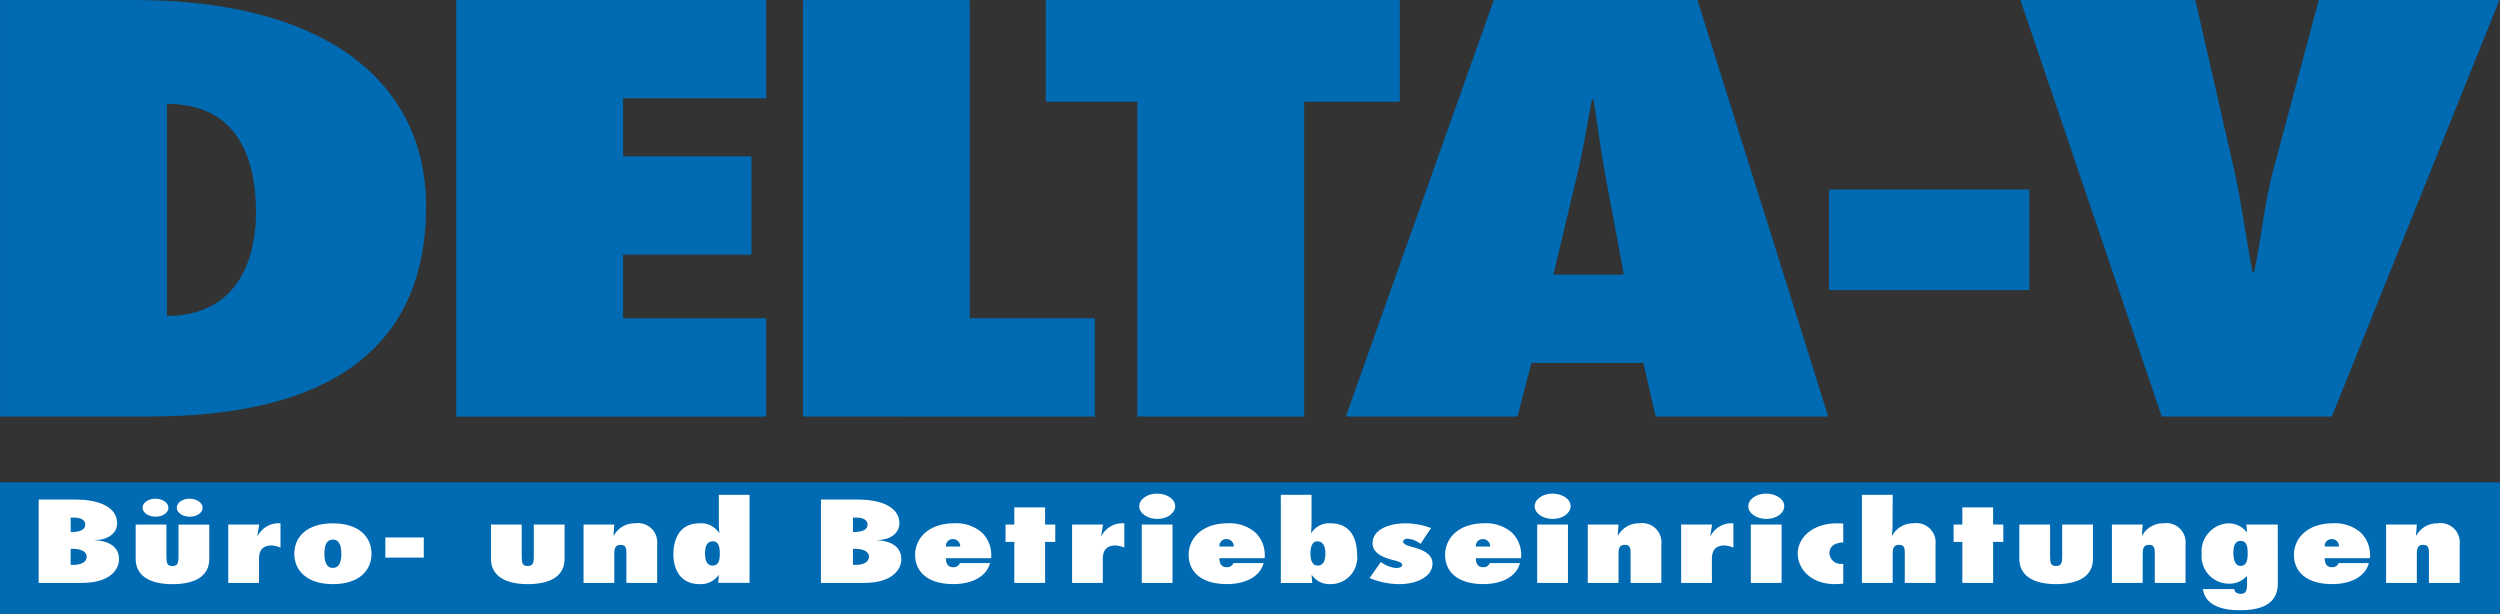 <?xml version="1.0" encoding="UTF-8"?> <svg xmlns="http://www.w3.org/2000/svg" width="228.082" height="56"><rect width="100%" height="100%" fill="#333333" stroke="none"/><g data-name="Gruppe 784"><path data-name="Pfad 36" d="M.009.001h12.233c17.305 0 26.63 7.358 26.63 18.85 0 17.54-16.336 19.153-25.585 19.153H.009zM15.226 28.83c6.937-.049 8.131-5.9 8.131-9.475 0-4.133-1.194-9.879-8.131-9.879z" fill="#006ab2"></path><path data-name="Pfad 37" d="M41.63 0H69.9v8.972H56.847v5.292h11.71v8.973h-11.71v5.8H69.9v8.972H41.63z" fill="#006ab2"></path><path data-name="Pfad 38" d="M73.255 38.003v-38h15.217v29.032h11.413v8.972z" fill="#006ab2"></path><path data-name="Pfad 39" d="M103.763 38.003V9.274h-8.355V-.001h32.3v9.275h-8.727v28.729z" fill="#006ab2"></path><path data-name="Pfad 40" d="M151.053 38.003l-1.118-4.889h-10.22l-1.268 4.889h-15.664l13.5-38h18.579l11.935 38zm-2.909-12.953l-1.641-8.821c-.448-2.369-.746-4.788-1.119-7.157h-.149c-.448 2.369-.82 4.788-1.417 7.157l-2.089 8.821z" fill="#006ab2"></path><path data-name="Rechteck 49" fill="#006ab2" d="M166.866 17.289h18.275v9.174h-18.275z"></path><path data-name="Pfad 41" d="M197.225 38.004l-12.9-38h15.958l3.58 15.625c.671 3.074 1.044 6.1 1.641 9.174h.15c.671-3.074.894-6.1 1.715-9.174L211.546.004h16.485l-15.291 38z" fill="#006ab2"></path><path data-name="Rechteck 50" fill="#006ab2" d="M0 44.002h228.082V56H0z"></path><path data-name="Pfad 42" d="M3.528 45.576h3.437c1.718 0 3.722.525 3.722 2.169 0 .857-.787 1.523-2.019 1.523v.02c1.432.08 2.191.706 2.191 1.724 0 .939-.8 2.169-3.408 2.169H3.528zm3.093 2.955c.6 0 1.159-.172 1.159-.666 0-.453-.443-.645-1.045-.645h-.286v1.311zm.071 3.005c.644 0 1.217-.222 1.217-.736s-.558-.726-1.232-.726h-.229v1.462z" fill="#fff"></path><path data-name="Pfad 43" d="M15.183 47.856v2.866c0 .636.057.918.544.918s.559-.273.559-.918v-2.864h2.807v3.137c0 1.574-1.3 2.3-3.365 2.3-2.177 0-3.351-.847-3.351-2.3v-3.137zm-2.177-1.553c0-.433.53-.806 1.16-.806s1.2.352 1.2.826c0 .454-.515.818-1.174.818s-1.189-.374-1.189-.837m3.121 0c0-.433.53-.806 1.16-.806s1.2.352 1.2.826c0 .454-.516.818-1.173.818s-1.189-.374-1.189-.837" fill="#fff"></path><path data-name="Pfad 44" d="M25.591 49.953a2.935 2.935 0 00-.787-.191c-1.046 0-1.175.706-1.175 1.261v2.158h-2.805v-5.326h2.82l-.158 1.018.029.02a2.13 2.13 0 012.076-1.149z" fill="#fff"></path><path data-name="Pfad 45" d="M33.895 50.519c0 1.492-1.1 2.773-3.523 2.773s-3.522-1.281-3.522-2.773 1.1-2.774 3.522-2.774 3.523 1.281 3.523 2.774m-4.3 0c0 .544.1 1.291.773 1.291s.774-.746.774-1.291-.1-1.291-.774-1.291-.773.746-.773 1.291" fill="#fff"></path><path data-name="Rechteck 51" fill="#fff" d="M35.155 49.035h3.508v1.836h-3.508z"></path><path data-name="Pfad 46" d="M47.598 47.855v2.864c0 .636.057.918.544.918s.559-.273.559-.918v-2.864h2.807v3.137c0 1.573-1.3 2.3-3.365 2.3-2.176 0-3.351-.847-3.351-2.3v-3.137z" fill="#fff"></path><path data-name="Pfad 47" d="M55.973 48.843l.029.02a2.149 2.149 0 011.933-1.12 1.757 1.757 0 012.019 1.929v3.51h-2.807V50.49c0-.454-.042-.777-.515-.777-.544 0-.587.363-.587.908v2.561h-2.806v-5.325h2.805z" fill="#fff"></path><path data-name="Pfad 48" d="M65.583 52.484l-.03-.02a1.959 1.959 0 01-1.718.827c-1.975 0-2.4-1.654-2.4-2.723 0-1.1.372-2.824 2.4-2.824a1.912 1.912 0 011.762.877l.028-.02c-.014-.242-.042-.484-.042-.726v-2.734h2.8v8.038h-2.86zm.085-2.007c0-.525-.1-1.089-.616-1.089-.586 0-.73.514-.73 1.1 0 .544.13 1.109.674 1.109.615 0 .673-.555.673-1.12" fill="#fff"></path><path data-name="Pfad 49" d="M74.897 45.576h3.437c1.718 0 3.722.525 3.722 2.169 0 .857-.787 1.523-2.019 1.523v.02c1.431.08 2.191.706 2.191 1.724 0 .939-.8 2.169-3.408 2.169h-3.923zm3.093 2.955c.6 0 1.159-.172 1.159-.666 0-.453-.443-.645-1.045-.645h-.286v1.311zm.071 3.005c.644 0 1.217-.222 1.217-.736s-.558-.726-1.232-.726h-.229v1.462z" fill="#fff"></path><path data-name="Pfad 50" d="M90.321 51.372c-.315 1.231-1.647 1.916-3.336 1.916-2.334 0-3.494-1.109-3.494-2.672 0-1.523 1.246-2.875 3.565-2.875a3.565 3.565 0 012.549.868 2.873 2.873 0 01.816 2.32h-4.123c0 .313.071.817.659.817a.6.6 0 00.615-.374zm-2.72-1.513a.648.648 0 00-.673-.676.622.622 0 00-.63.676z" fill="#fff"></path><path data-name="Pfad 51" d="M92.539 53.181v-3.742h-.8v-1.584h.8v-1.564h2.807v1.564h.93v1.584h-.93v3.742z" fill="#fff"></path><path data-name="Pfad 52" d="M102.576 49.953a2.932 2.932 0 00-.788-.191c-1.045 0-1.174.706-1.174 1.261v2.158h-2.805v-5.326h2.82l-.158 1.019.029.02a2.13 2.13 0 012.076-1.149z" fill="#fff"></path><path data-name="Pfad 53" d="M103.936 46.182c0-.625.73-1.15 1.618-1.15s1.661.494 1.661 1.14-.716 1.171-1.633 1.171c-.9 0-1.646-.515-1.646-1.16m.23 1.674h2.805v5.326h-2.805z" fill="#fff"></path><path data-name="Pfad 54" d="M115.277 51.372c-.315 1.231-1.647 1.916-3.337 1.916-2.334 0-3.494-1.109-3.494-2.672 0-1.523 1.246-2.875 3.565-2.875a3.566 3.566 0 012.549.868 2.874 2.874 0 01.816 2.32h-4.124c0 .313.072.817.659.817a.6.6 0 00.616-.374zm-2.721-1.513a.648.648 0 00-.673-.676.623.623 0 00-.63.676z" fill="#fff"></path><path data-name="Pfad 55" d="M116.851 45.142h2.805v2.734l-.042.726.028.021a1.887 1.887 0 011.747-.878c2.047 0 2.419 1.725 2.419 2.825a2.421 2.421 0 01-2.419 2.722 1.952 1.952 0 01-1.7-.827l-.029.021.058.7h-2.864zm4.067 5.346c0-.333-.043-1.1-.745-1.1-.572 0-.616.817-.616 1.089 0 .313.015 1.121.674 1.121s.688-.818.688-1.11" fill="#fff"></path><path data-name="Pfad 56" d="M125.985 51.265a2.56 2.56 0 001.4.555c.243 0 .544-.081.544-.273s-.244-.3-.73-.424c-1.1-.273-1.975-.675-1.975-1.584 0-1.1 1.274-1.794 3.036-1.794a6.689 6.689 0 012.3.433l-.959 1.442a2.182 2.182 0 00-1.174-.473c-.2 0-.415.09-.415.262 0 .273.544.414.844.494 1.016.273 1.834.656 1.834 1.522 0 1.2-1.461 1.866-3.021 1.866a7.114 7.114 0 01-2.72-.555z" fill="#fff"></path><path data-name="Pfad 57" d="M138.669 51.372c-.314 1.231-1.646 1.916-3.335 1.916-2.334 0-3.493-1.109-3.493-2.672 0-1.523 1.245-2.875 3.565-2.875a3.566 3.566 0 012.549.868 2.875 2.875 0 01.815 2.32h-4.123c0 .313.072.817.659.817a.6.6 0 00.615-.374zm-2.719-1.513a.651.651 0 00-.674-.676.622.622 0 00-.629.676z" fill="#fff"></path><path data-name="Pfad 58" d="M140.013 46.182c0-.625.73-1.15 1.619-1.15s1.66.494 1.66 1.14-.716 1.171-1.632 1.171-1.647-.515-1.647-1.16m.229 1.674h2.806v5.326h-2.806z" fill="#fff"></path><path data-name="Pfad 59" d="M147.59 48.843l.029.02a2.149 2.149 0 011.933-1.12 1.757 1.757 0 012.019 1.927v3.51h-2.806v-2.692c0-.454-.042-.777-.515-.777-.544 0-.587.363-.587.908v2.561h-2.806v-5.325h2.806z" fill="#fff"></path><path data-name="Pfad 60" d="M158.142 49.953a2.951 2.951 0 00-.788-.191c-1.046 0-1.174.706-1.174 1.261v2.158h-2.806v-5.326h2.82l-.157 1.019.028.02a2.132 2.132 0 012.077-1.149z" fill="#fff"></path><path data-name="Pfad 61" d="M159.503 46.182c0-.625.729-1.15 1.617-1.15s1.662.494 1.662 1.14-.715 1.171-1.632 1.171-1.646-.515-1.646-1.16m.229 1.674h2.806v5.326h-2.806z" fill="#fff"></path><path data-name="Pfad 62" d="M168.165 53.251c-.258.011-.5.04-.758.04-2.177 0-3.394-1.372-3.394-2.794 0-1.462 1.389-2.753 3.566-2.753.2 0 .386.011.586.019v1.726c-.83.029-1.26.4-1.26.968a1.031 1.031 0 001.074.989h.186z" fill="#fff"></path><path data-name="Pfad 63" d="M173.777 53.18v-2.692c0-.454-.028-.778-.515-.778-.558 0-.587.414-.587.909v2.561h-2.806v-8.038h2.806l-.014 2.894c0 .273-.043.535-.057.807l.029.021a2.146 2.146 0 011.932-1.12 1.756 1.756 0 012.019 1.926v3.51z" fill="#fff"></path><path data-name="Pfad 64" d="M179.031 53.181v-3.742h-.8v-1.584h.8v-1.564h2.807v1.564h.93v1.584h-.93v3.742z" fill="#fff"></path><path data-name="Pfad 65" d="M187.036 47.855v2.864c0 .636.057.918.544.918s.559-.273.559-.918v-2.864h2.806v3.137c0 1.573-1.3 2.3-3.365 2.3-2.176 0-3.351-.847-3.351-2.3v-3.137z" fill="#fff"></path><path data-name="Pfad 66" d="M195.411 48.843l.028.02a2.151 2.151 0 011.934-1.12 1.757 1.757 0 012.019 1.927v3.51h-2.806v-2.692c0-.454-.043-.777-.515-.777-.544 0-.587.363-.587.908v2.561h-2.808v-5.325h2.807z" fill="#fff"></path><path data-name="Pfad 67" d="M207.81 53.212c0 1.643-1.089 2.46-3.466 2.46-1.846 0-3.164-.555-3.365-1.927h2.865c0 .232.229.433.572.433.515 0 .587-.341.587-.907v-.705h-.029a2.137 2.137 0 01-1.633.685 2.5 2.5 0 01-2.477-2.713 2.567 2.567 0 012.421-2.794 2.115 2.115 0 011.689.807l.029-.02-.058-.676h2.864zm-2.749-2.713c0-.555-.057-1.15-.644-1.15-.558 0-.659.565-.659 1.12 0 .485.115 1.16.659 1.16.573 0 .644-.615.644-1.129" fill="#fff"></path><path data-name="Pfad 68" d="M216.115 51.372c-.316 1.231-1.648 1.916-3.338 1.916-2.333 0-3.493-1.109-3.493-2.672 0-1.523 1.246-2.875 3.565-2.875a3.568 3.568 0 012.549.868 2.877 2.877 0 01.816 2.32h-4.124c0 .313.071.817.659.817a.6.6 0 00.615-.374zm-2.721-1.513a.649.649 0 00-.673-.676.623.623 0 00-.63.676z" fill="#fff"></path><path data-name="Pfad 69" d="M220.423 48.843l.028.02a2.15 2.15 0 011.933-1.12 1.757 1.757 0 012.019 1.927v3.51h-2.806v-2.692c0-.454-.044-.777-.515-.777-.544 0-.587.363-.587.908v2.561h-2.806v-5.325h2.806z" fill="#fff"></path></g></svg> 
